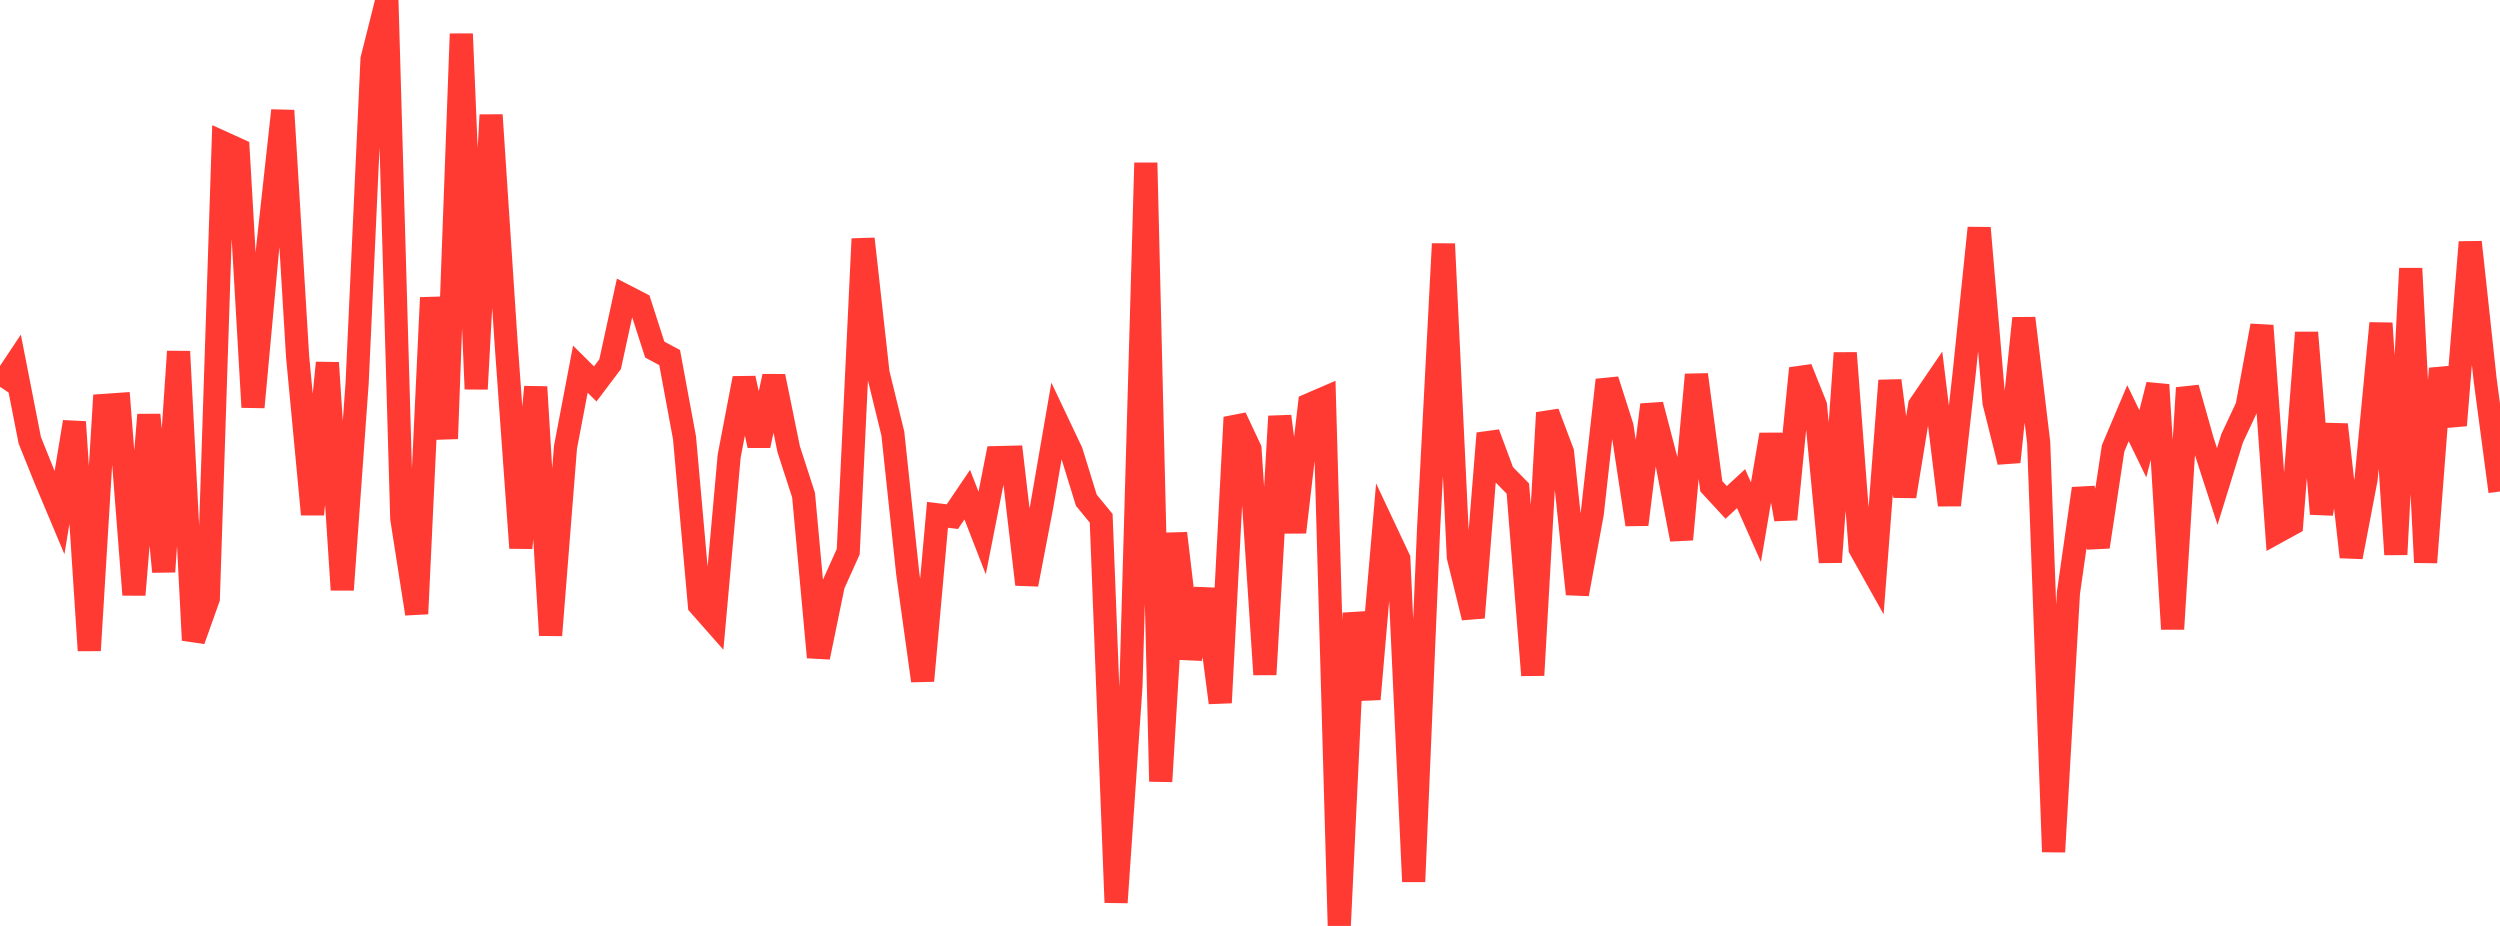 <?xml version="1.0" standalone="no"?>
<!DOCTYPE svg PUBLIC "-//W3C//DTD SVG 1.1//EN" "http://www.w3.org/Graphics/SVG/1.1/DTD/svg11.dtd">

<svg width="135" height="50" viewBox="0 0 135 50" preserveAspectRatio="none" 
  xmlns="http://www.w3.org/2000/svg"
  xmlns:xlink="http://www.w3.org/1999/xlink">


<polyline points="0.0, 20.888 0.804, 19.679 1.607, 23.773 2.411, 25.773 3.214, 27.684 4.018, 22.784 4.821, 35.124 5.625, 21.893 6.429, 21.837 7.232, 32.118 8.036, 22.399 8.839, 30.873 9.643, 18.981 10.446, 34.571 11.25, 32.313 12.054, 7.714 12.857, 8.079 13.661, 21.988 14.464, 13.292 15.268, 5.969 16.071, 19.262 16.875, 27.775 17.679, 19.591 18.482, 31.85 19.286, 20.666 20.089, 3.198 20.893, 0.0 21.696, 28.004 22.5, 33.143 23.304, 16.074 24.107, 23.688 24.911, 1.829 25.714, 21.006 26.518, 6.21 27.321, 18.385 28.125, 29.59 28.929, 20.895 29.732, 34.304 30.536, 24.153 31.339, 19.935 32.143, 20.733 32.946, 19.668 33.75, 15.974 34.554, 16.389 35.357, 18.878 36.161, 19.31 36.964, 23.647 37.768, 32.673 38.571, 33.583 39.375, 24.632 40.179, 20.428 40.982, 24.059 41.786, 20.322 42.589, 24.255 43.393, 26.738 44.196, 35.491 45.0, 31.579 45.804, 29.792 46.607, 12.899 47.411, 20.132 48.214, 23.414 49.018, 30.976 49.821, 36.761 50.625, 27.801 51.429, 27.899 52.232, 26.711 53.036, 28.783 53.839, 24.711 54.643, 24.691 55.446, 31.558 56.25, 27.361 57.054, 22.711 57.857, 24.404 58.661, 27.011 59.464, 27.988 60.268, 48.733 61.071, 37.053 61.875, 8.793 62.679, 42.198 63.482, 28.799 64.286, 35.561 65.089, 31.814 65.893, 37.946 66.696, 22.539 67.5, 24.248 68.304, 36.423 69.107, 22.48 69.911, 28.739 70.714, 21.848 71.518, 21.501 72.321, 50.0 73.125, 33.109 73.929, 37.751 74.732, 28.469 75.536, 30.177 76.339, 47.608 77.143, 28.571 77.946, 13.169 78.75, 30.073 79.554, 33.35 80.357, 23.403 81.161, 25.565 81.964, 26.384 82.768, 36.462 83.571, 22.289 84.375, 24.418 85.179, 32.08 85.982, 27.734 86.786, 20.52 87.589, 23.034 88.393, 28.325 89.196, 21.859 90.0, 24.941 90.804, 29.128 91.607, 20.232 92.411, 26.26 93.214, 27.13 94.018, 26.386 94.821, 28.198 95.625, 23.468 96.429, 28.042 97.232, 19.892 98.036, 21.899 98.839, 30.353 99.643, 19.063 100.446, 29.623 101.25, 31.061 102.054, 20.553 102.857, 26.805 103.661, 21.89 104.464, 20.71 105.268, 27.274 106.071, 20.105 106.875, 12.31 107.679, 21.741 108.482, 24.945 109.286, 17.185 110.089, 23.901 110.893, 45.999 111.696, 32.011 112.5, 26.385 113.304, 29.529 114.107, 24.213 114.911, 22.313 115.714, 23.966 116.518, 20.779 117.321, 33.967 118.125, 20.946 118.929, 23.795 119.732, 26.27 120.536, 23.665 121.339, 21.952 122.143, 17.586 122.946, 28.735 123.75, 28.293 124.554, 17.959 125.357, 27.747 126.161, 22.929 126.964, 30.077 127.768, 25.875 128.571, 17.456 129.375, 29.942 130.179, 14.497 130.982, 30.37 131.786, 19.902 132.589, 22.966 133.393, 13.077 134.196, 20.491 135.0, 26.542" fill="none" stroke="#ff3a33" stroke-width="1.25"/>

</svg>